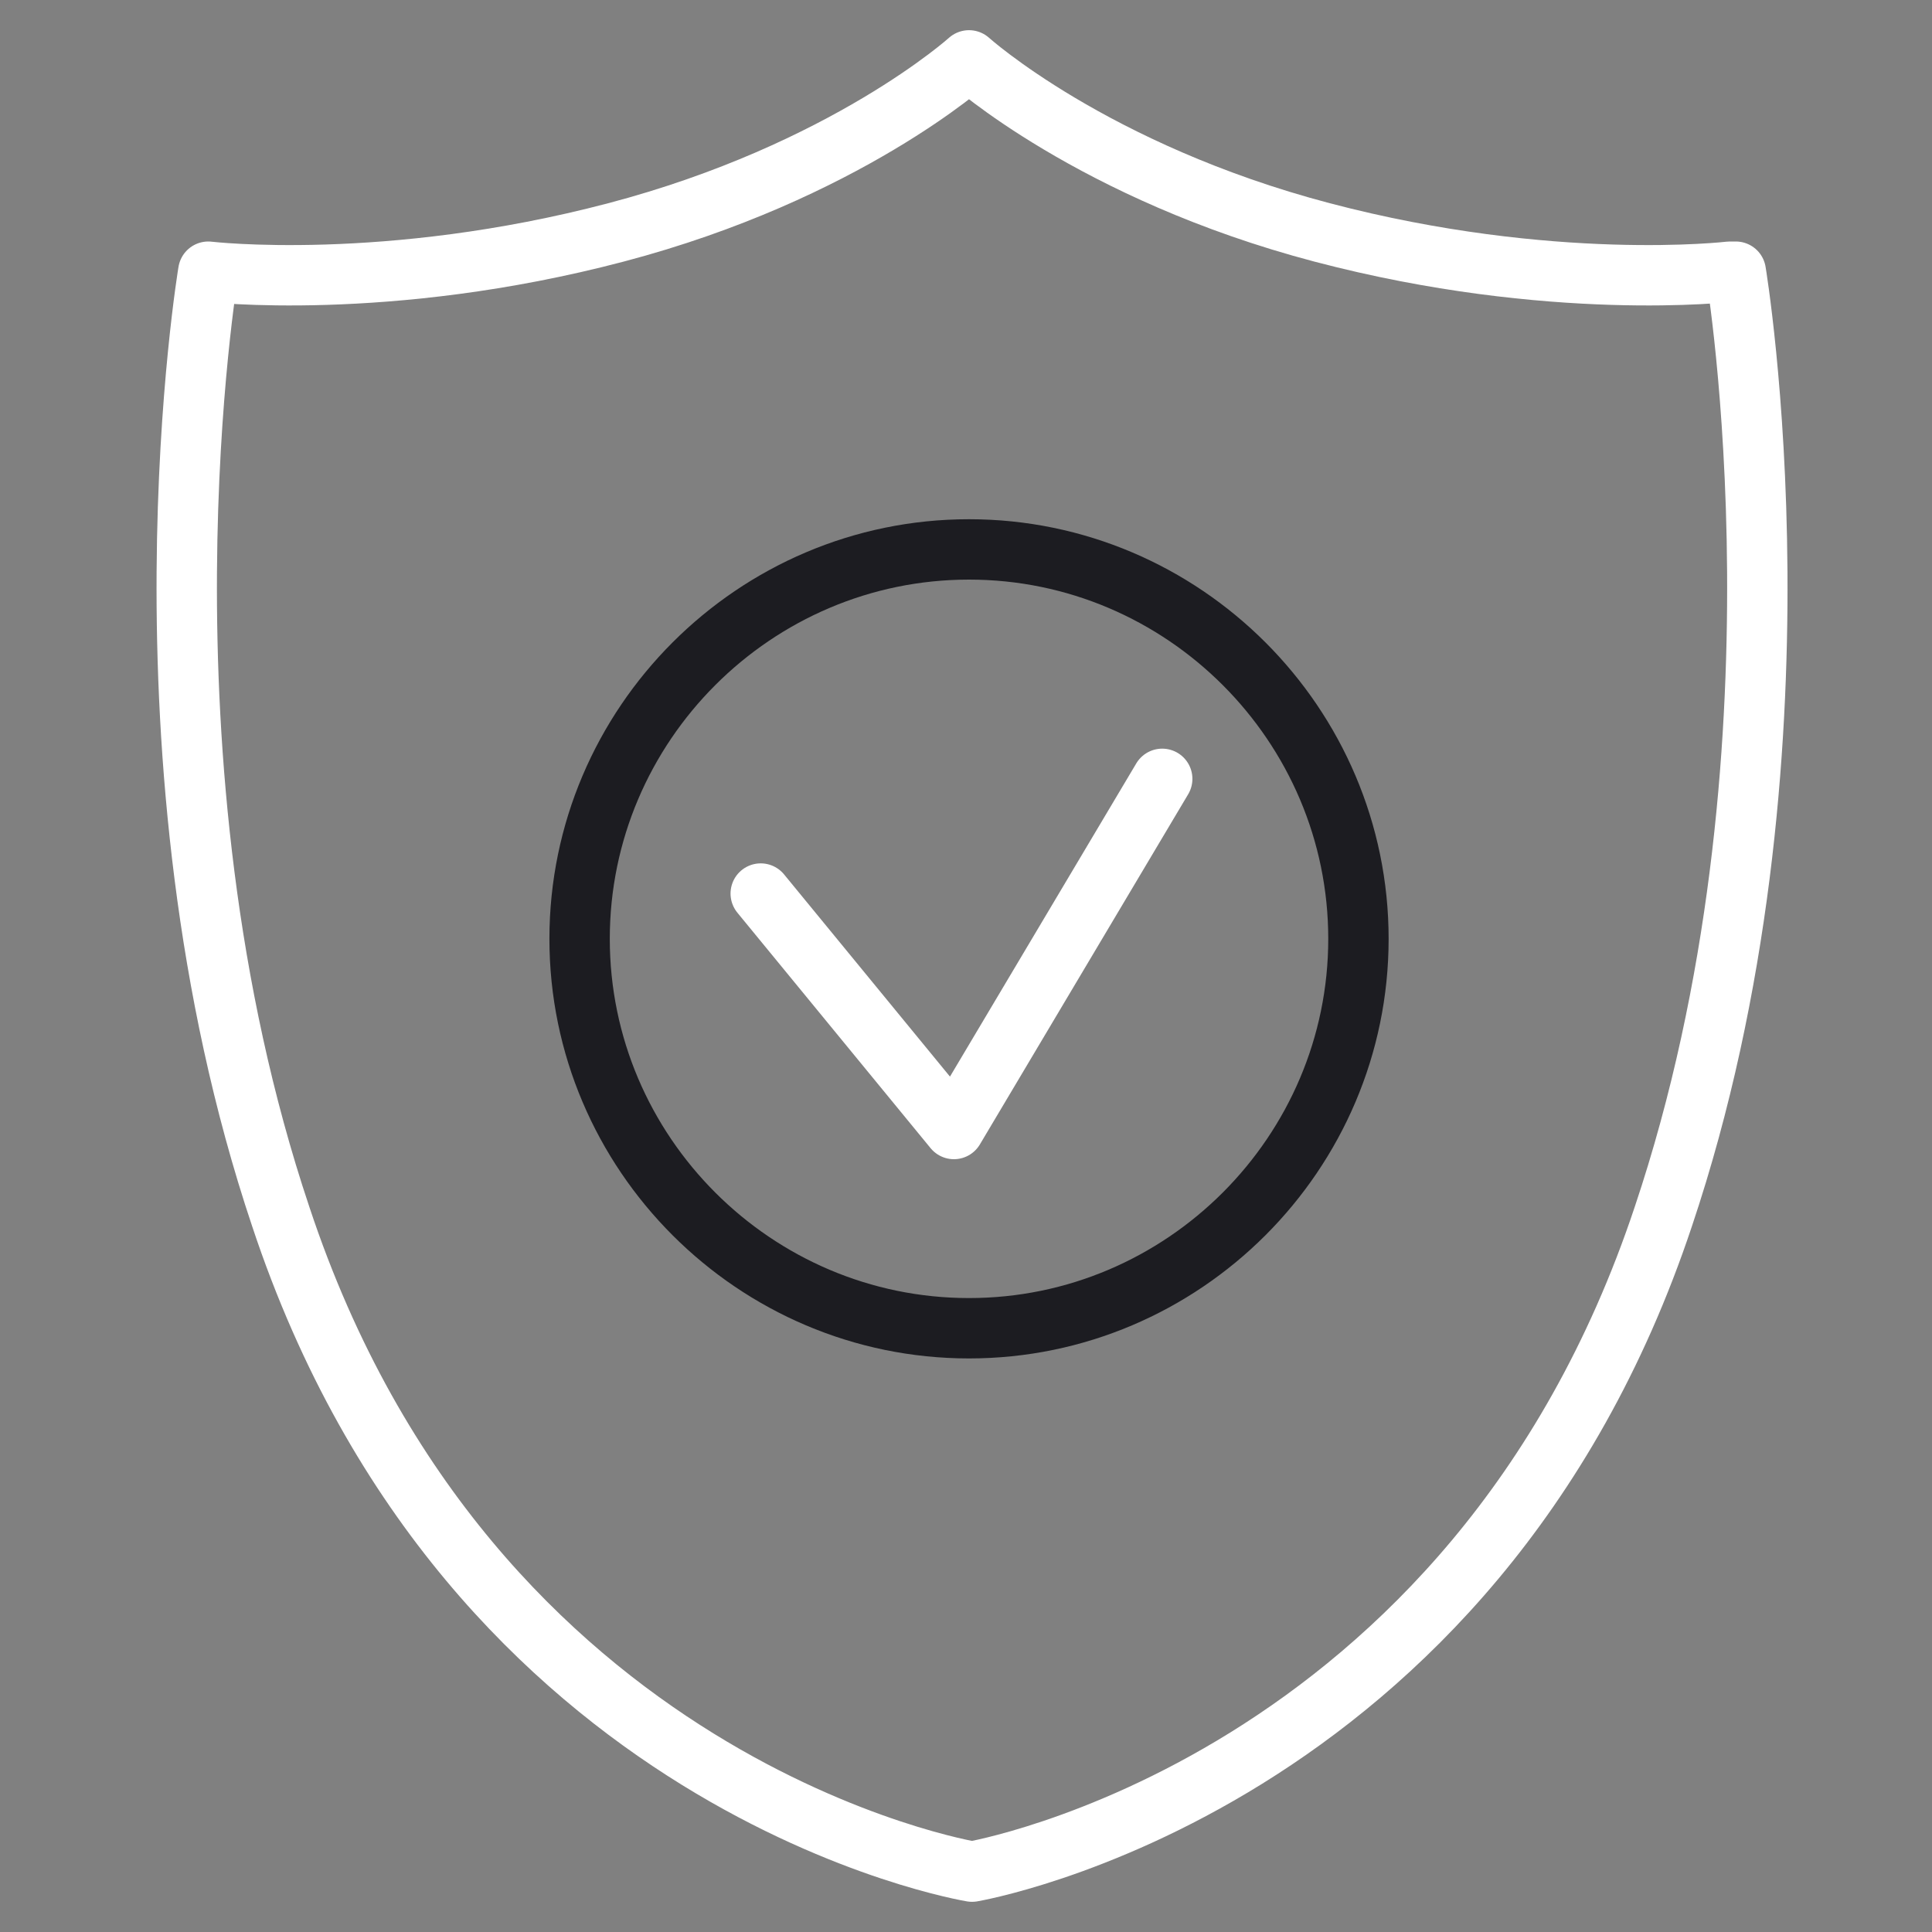 <?xml version="1.0" encoding="UTF-8"?>
<svg id="_Слой_1" data-name="Слой 1" xmlns="http://www.w3.org/2000/svg" version="1.1" viewBox="0 0 64 64">
  <rect x="0" y="0" width="64" height="64" fill="#808080" stroke="none"/>
  <defs>
    <style>
      .cls-1 {
        stroke: #fff;
      }

      .cls-1, .cls-2 {
        fill: none;
        stroke-linecap: round;
        stroke-linejoin: round;
        stroke-width: 2px;
      }

      .cls-2 {
        stroke: #1c1c21;
      }
    </style>
  </defs>
  <path class="cls-1" d="M57.3,9s-5.9.7-13.5-1.3c-7.6-2-11.7-5.7-11.7-5.7,0,0-4.1,3.7-11.7,5.7-7.6,2-13.5,1.3-13.5,1.3,0,0-2.7,16.1,2.4,31.3,6.3,19,22.9,21.7,22.9,21.7,0,0,16.6-2.8,22.9-21.7,5.1-15.2,2.4-31.3,2.4-31.3h0Z"/>
  <path class="cls-2" d="M32.1,44c7.1,0,12.9-5.8,12.9-12.9s-5.8-12.9-12.9-12.9-12.9,5.8-12.9,12.9,5.8,12.9,12.9,12.9Z"/>
  <path class="cls-1" d="M25.2,29.6l6.4,7.8,6.9-11.6"/>
</svg>